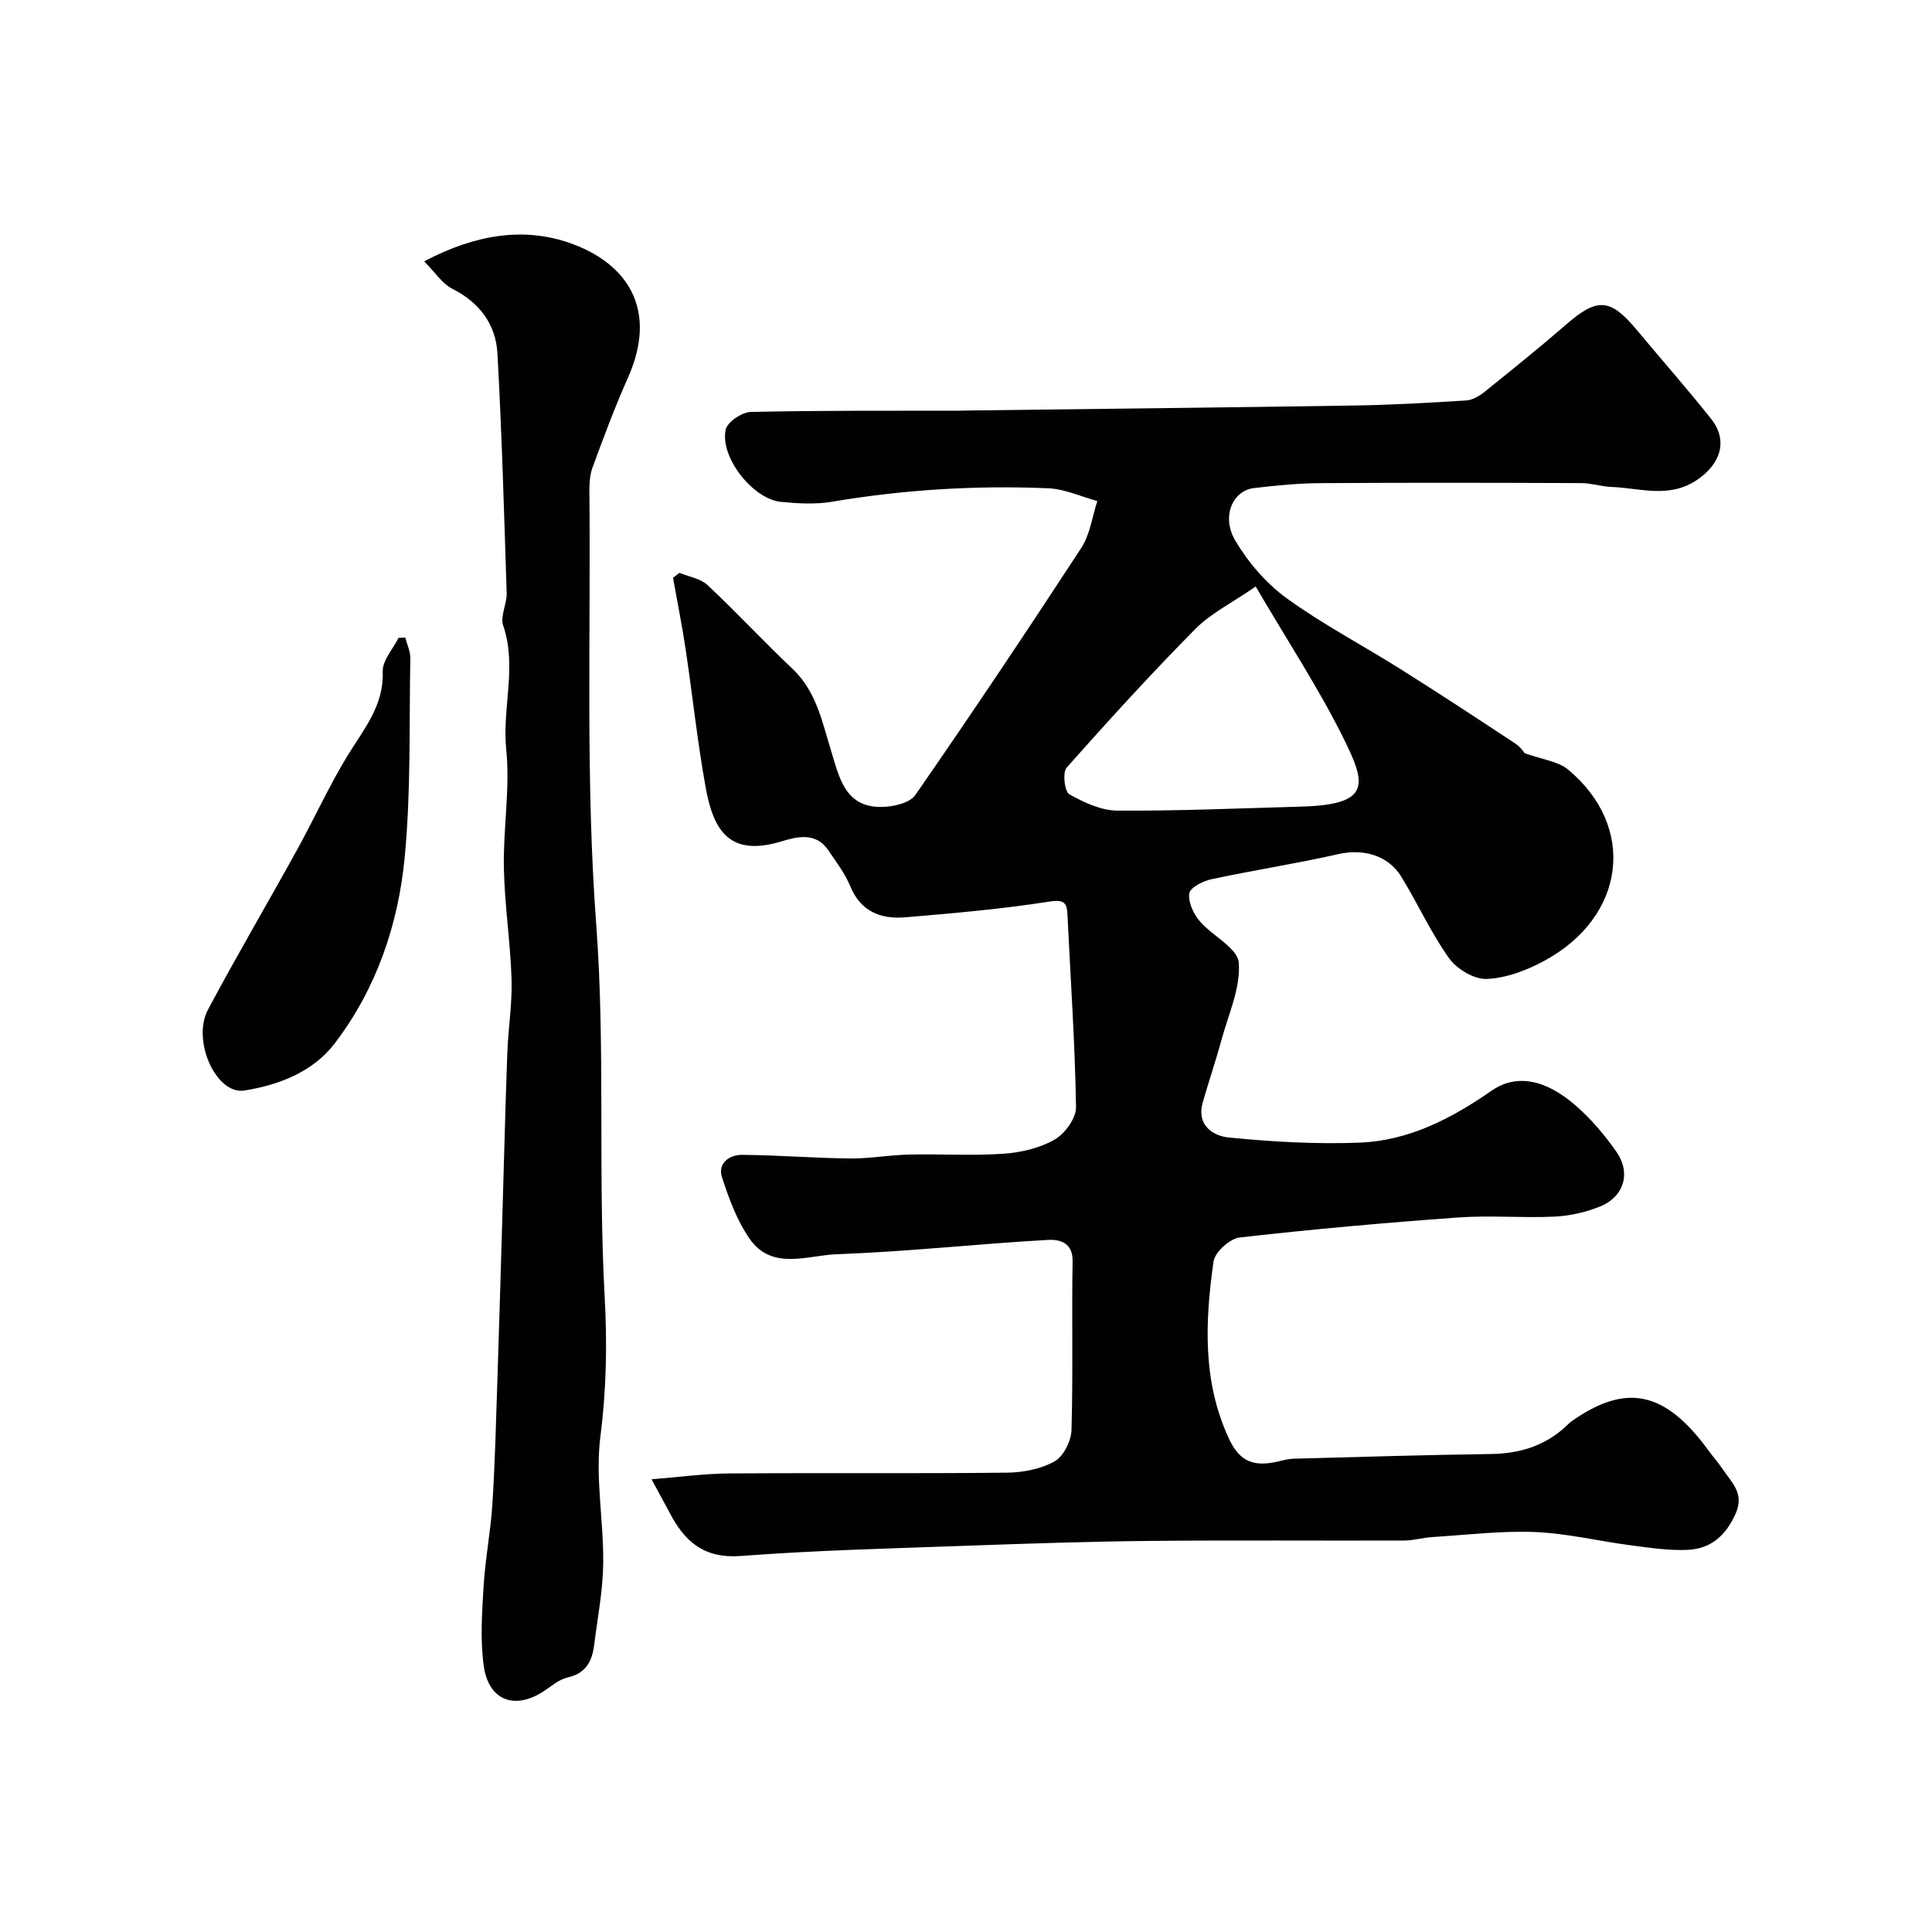 <svg enable-background="new 0 0 400 400" viewBox="0 0 400 400" xmlns="http://www.w3.org/2000/svg"><g fill="#010103"><path d="m134.89 306.27c5.8-.46 10.96-1.18 16.12-1.21 19.16-.14 38.33.05 57.49-.16 3.33-.04 7-.75 9.85-2.35 1.84-1.03 3.42-4.2 3.49-6.46.34-11.65.03-23.33.23-34.99.07-4.02-2.93-4.52-5.16-4.39-14.58.83-29.12 2.44-43.71 2.97-6.05.22-13.37 3.44-18-3.21-2.62-3.76-4.29-8.32-5.72-12.74-.94-2.91 1.55-4.65 4.15-4.63 7.44.05 14.87.67 22.3.75 4.1.04 8.19-.72 12.3-.81 6.5-.15 13.02.28 19.49-.17 3.62-.25 7.5-1.15 10.61-2.92 2.14-1.22 4.49-4.44 4.45-6.73-.21-13.2-1.13-26.38-1.76-39.58-.12-2.58-.46-3.49-3.8-2.97-9.87 1.54-19.85 2.42-29.81 3.25-5.02.42-9.2-1.16-11.37-6.43-1.1-2.67-2.94-5.07-4.58-7.49-2.58-3.8-6.54-2.75-9.7-1.79-10.65 3.22-14.03-2.16-15.65-11.12-1.72-9.48-2.72-19.09-4.15-28.63-.74-4.96-1.74-9.89-2.62-14.84.45-.34.89-.68 1.34-1.02 1.96.81 4.34 1.17 5.79 2.52 6.01 5.62 11.6 11.68 17.59 17.33 4.96 4.68 6.13 10.92 8 16.97 1.68 5.42 2.83 11.73 10.43 11.65 2.4-.02 5.86-.79 7.02-2.47 11.7-16.88 23.13-33.96 34.36-51.16 1.81-2.78 2.25-6.45 3.32-9.71-3.37-.91-6.71-2.48-10.11-2.63-15.05-.65-30.02.28-44.9 2.79-3.4.57-7.01.35-10.48.02-5.8-.56-12.67-9.23-11.46-14.95.33-1.57 3.34-3.62 5.16-3.67 14.35-.33 28.71-.23 43.06-.26.67 0 1.33-.03 2-.04 26.6-.33 53.19-.62 79.79-1.03 7.77-.12 15.54-.56 23.3-1.05 1.32-.08 2.75-.92 3.82-1.79 5.69-4.57 11.37-9.15 16.88-13.93 6.48-5.63 9.14-5.48 14.71 1.22 5.09 6.11 10.36 12.08 15.3 18.3 3.6 4.53 1.96 9.38-2.94 12.67-5.79 3.88-11.72 1.67-17.63 1.44-2.11-.08-4.2-.79-6.31-.8-18-.07-35.99-.11-53.99.01-4.6.03-9.21.48-13.78 1.02-4.41.53-6.8 5.91-3.85 10.89 2.68 4.53 6.41 8.86 10.66 11.94 7.48 5.42 15.75 9.74 23.59 14.68 8 5.03 15.9 10.22 23.79 15.43 1.1.73 1.86 1.96 1.84 1.94 3.69 1.34 6.92 1.67 9 3.39 14.27 11.84 11.98 30.45-4.89 39.6-3.63 1.97-7.87 3.58-11.9 3.76-2.6.12-6.22-2.03-7.83-4.28-3.78-5.29-6.48-11.33-9.9-16.89-2.78-4.52-7.97-5.82-13.01-4.68-8.7 1.97-17.54 3.33-26.27 5.2-1.75.37-4.39 1.69-4.6 2.91-.3 1.77.83 4.21 2.1 5.72 2.6 3.09 7.88 5.58 8.13 8.64.42 5.19-2.12 10.65-3.56 15.95-1.19 4.36-2.65 8.65-3.9 13-1.34 4.66 2.11 6.93 5.34 7.25 9.01.9 18.13 1.42 27.16 1.07 10.16-.4 19-4.98 27.3-10.75 5.08-3.53 11.12-2.41 17.41 3.06 3.2 2.79 6.04 6.14 8.47 9.63 3.04 4.36 1.51 9.3-3.43 11.29-2.96 1.19-6.26 1.94-9.45 2.09-6.65.31-13.35-.3-19.99.18-15.08 1.09-30.14 2.43-45.16 4.14-2.04.23-5.14 3.03-5.41 4.97-1.76 12.4-2.31 24.86 3.18 36.66 2.26 4.85 5.18 5.97 10.5 4.67.95-.23 1.93-.48 2.9-.5 13.6-.36 27.2-.79 40.8-.97 5.82-.08 10.94-1.57 15.3-5.48.49-.44.95-.95 1.49-1.33 11.29-7.94 19.33-6.21 28.28 6.05.96 1.32 2.06 2.54 2.97 3.9 1.83 2.75 4.54 4.99 2.68 9.19-2.03 4.57-5.16 7.29-9.93 7.51-3.91.18-7.87-.43-11.78-.94-6.63-.86-13.21-2.48-19.85-2.75-7.05-.28-14.15.6-21.22 1.04-1.95.12-3.89.71-5.84.72-17.5.06-34.99-.09-52.49.08-12.6.12-25.2.54-37.8.99-15.7.57-31.43.94-47.09 2.13-7.62.57-11.63-3.01-14.72-8.98-.99-1.87-2.02-3.73-3.74-6.9zm125.09-184.84c-5.01 3.46-9.33 5.58-12.52 8.81-9.17 9.28-17.97 18.93-26.63 28.7-.88 1-.42 4.95.56 5.5 3.02 1.71 6.59 3.37 9.96 3.39 12.74.08 25.49-.48 38.24-.84 14.5-.41 13.18-4.83 8.53-14.21-5.11-10.3-11.49-19.98-18.14-31.35z"/><path d="m87.82 54.11c10.61-5.6 20.68-7.17 30.32-3.74 11.72 4.17 18.21 13.69 11.83 27.93-2.71 6.06-5.02 12.31-7.31 18.54-.6 1.64-.65 3.56-.63 5.34.29 29.75-.8 59.6 1.41 89.21 1.92 25.75.34 51.42 1.75 77.06.53 9.75.37 19.2-.88 28.91-1.1 8.58.68 17.49.58 26.24-.06 5.69-1.17 11.37-1.89 17.05-.42 3.32-1.72 5.81-5.47 6.65-1.81.4-3.41 1.85-5.05 2.91-5.93 3.85-11.31 1.86-12.32-5.26-.76-5.4-.37-11.01-.04-16.5.34-5.72 1.47-11.39 1.83-17.1.55-8.75.76-17.52 1.05-26.28.37-11.09.68-22.19 1.01-33.28.34-11.26.61-22.52 1.02-33.78.19-5.1 1.04-10.21.88-15.29-.24-7.7-1.44-15.38-1.59-23.08-.15-8.16 1.31-16.41.49-24.47-.88-8.58 2.28-17.14-.63-25.66-.66-1.93.79-4.49.72-6.74-.53-16.54-1-33.08-1.91-49.59-.34-6.03-3.69-10.54-9.34-13.39-2.08-1.04-3.51-3.35-5.83-5.68z"/><path d="m83.91 132c.36 1.43 1.07 2.87 1.04 4.3-.25 13.77.15 27.61-1.17 41.28-1.34 13.89-5.86 27.14-14.47 38.43-4.55 5.96-11.59 8.62-18.69 9.77-5.85.95-10.97-10.34-7.56-16.75 5.91-11.09 12.29-21.93 18.36-32.93 3.62-6.56 6.72-13.42 10.62-19.79 3.33-5.43 7.45-10.22 7.2-17.27-.08-2.28 2.11-4.65 3.27-6.97.46-.02.93-.05 1.4-.07z"/></g></svg>